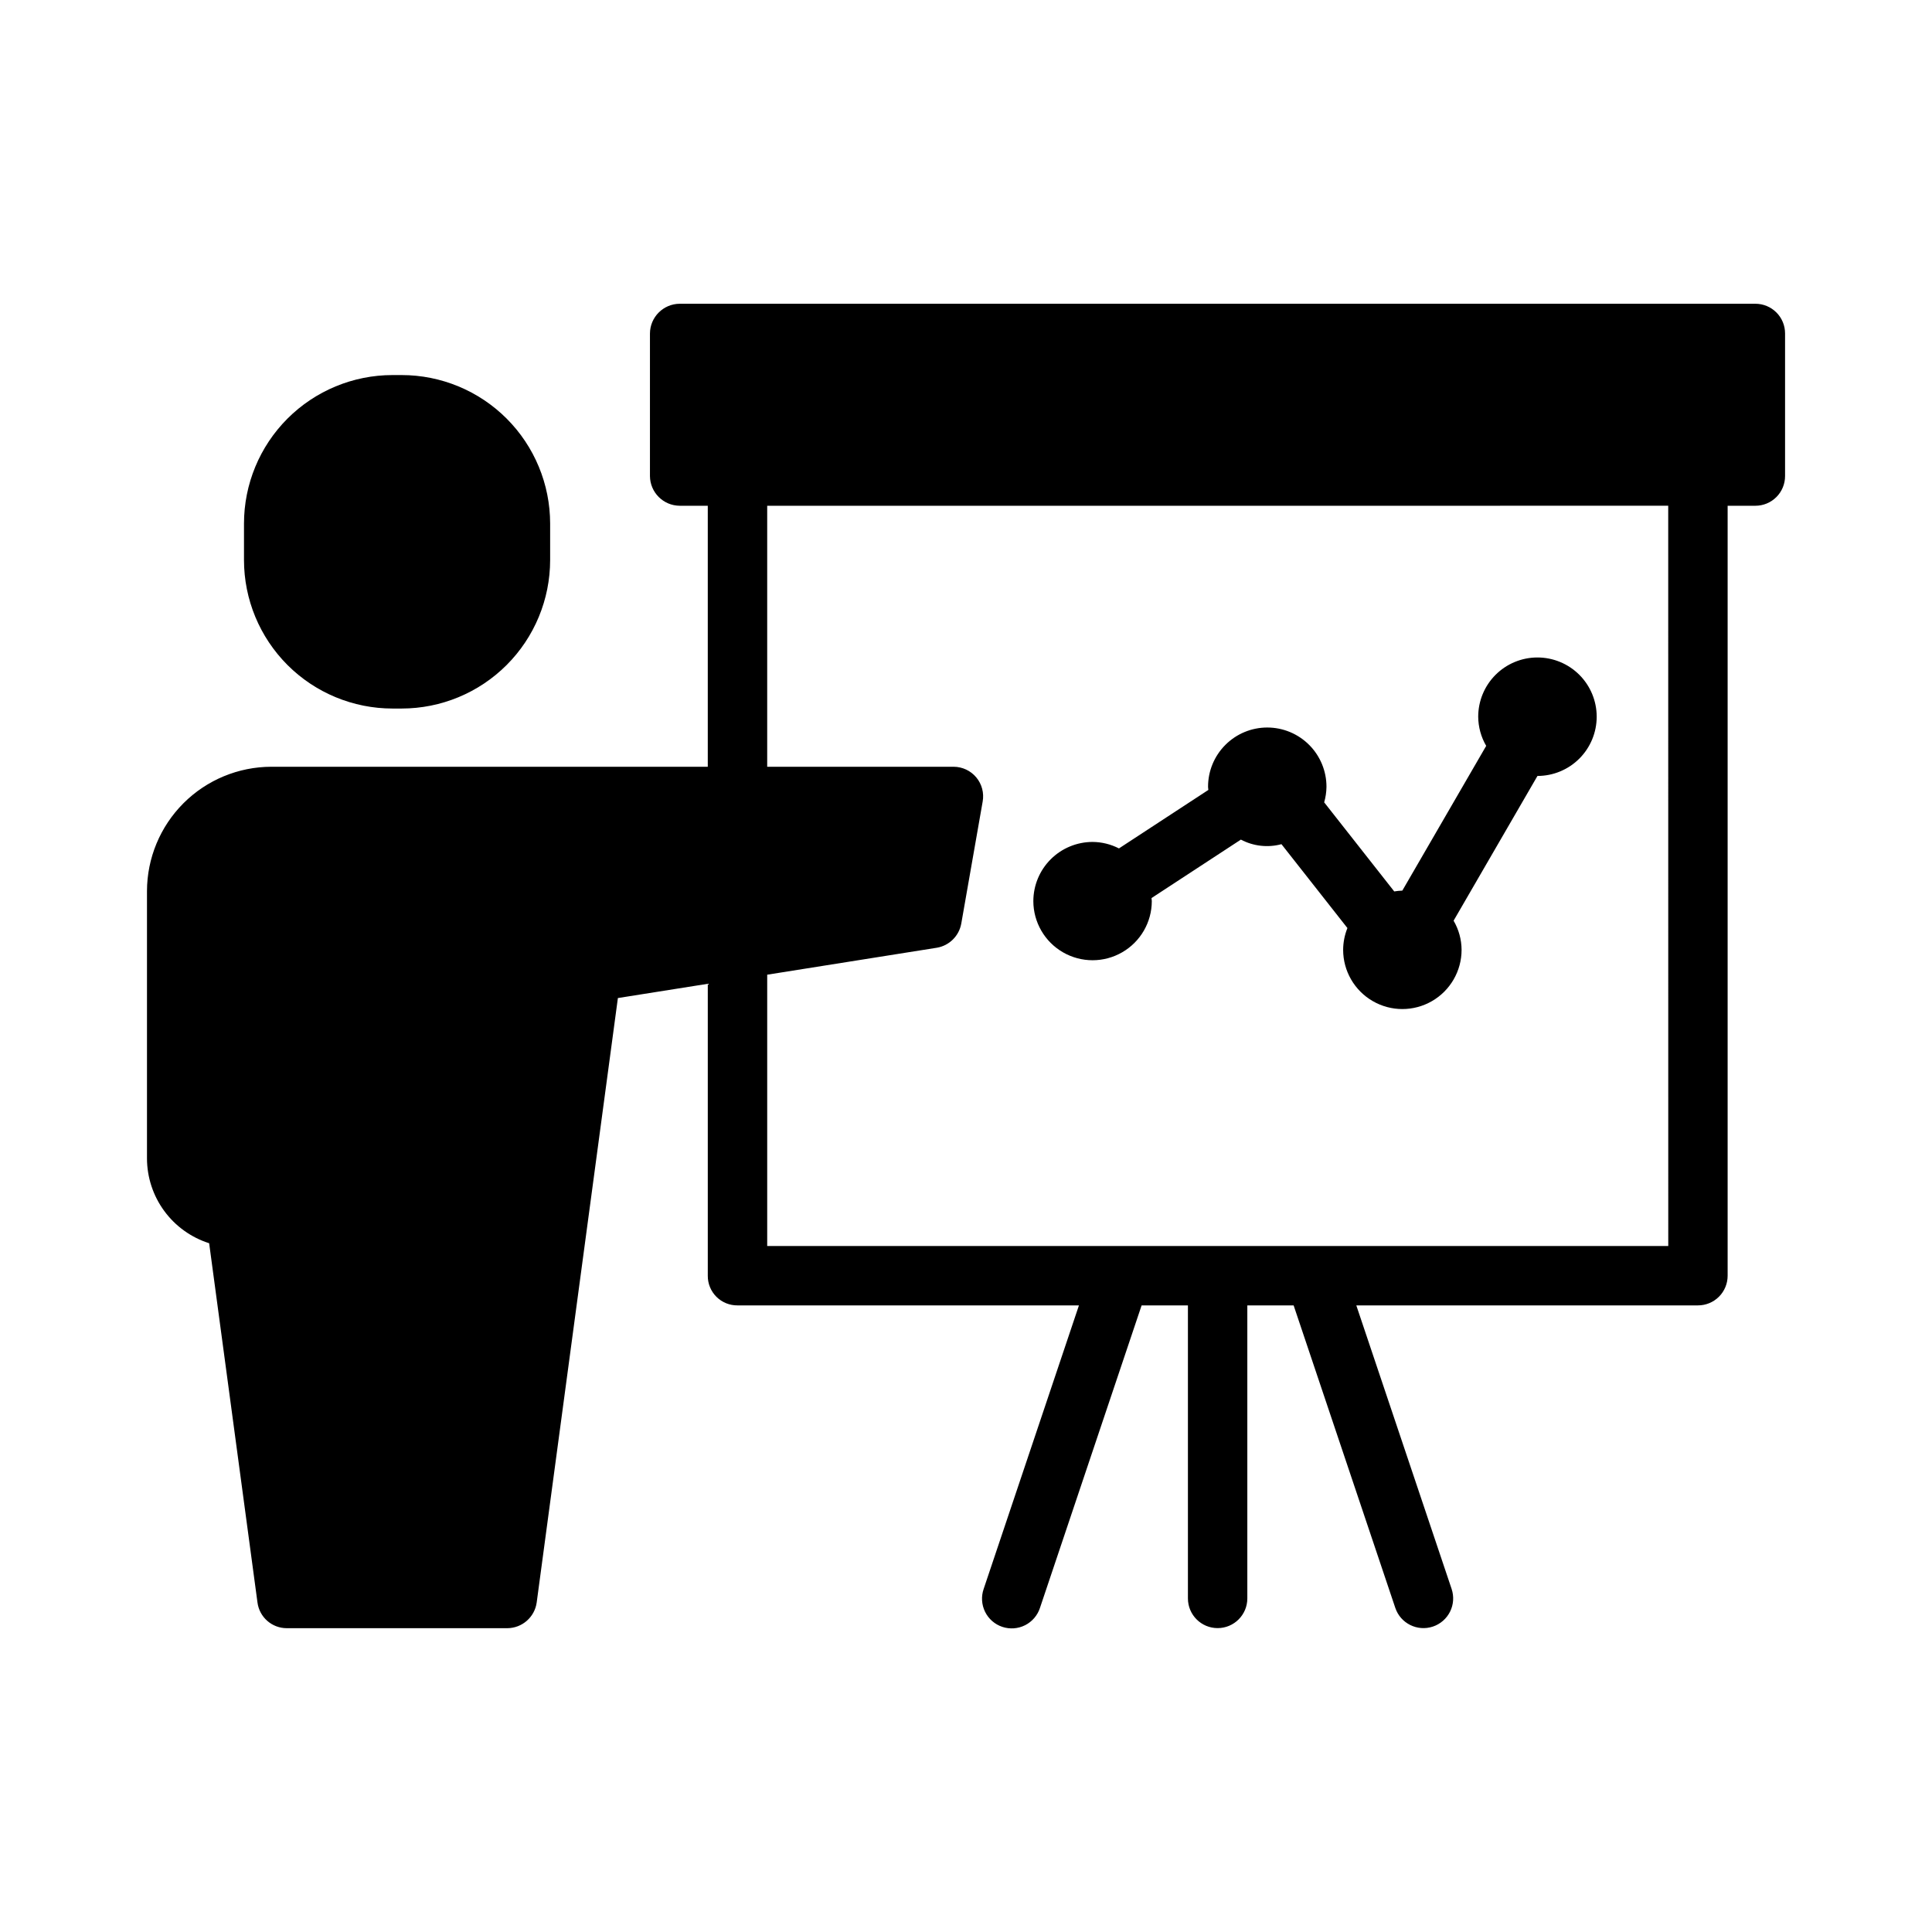 <?xml version="1.0" encoding="UTF-8"?>
<!-- Uploaded to: SVG Repo, www.svgrepo.com, Generator: SVG Repo Mixer Tools -->
<svg fill="#000000" width="800px" height="800px" version="1.1" viewBox="144 144 512 512" xmlns="http://www.w3.org/2000/svg">
 <path d="m208.66 292.41v-9.656c0.004-10.438 4.152-20.445 11.531-27.828 7.383-7.379 17.391-11.527 27.828-11.531h2.414c10.438 0.004 20.449 4.152 27.828 11.531 7.379 7.383 11.527 17.391 11.531 27.828v9.656c-0.004 10.438-4.152 20.445-11.531 27.828-7.379 7.379-17.391 11.527-27.828 11.531h-2.414c-10.438-0.004-20.445-4.152-27.828-11.531-7.379-7.383-11.527-17.391-11.531-27.828zm408.4-60.039v37.789c0.004 2.086-0.824 4.09-2.301 5.566-1.477 1.477-3.481 2.309-5.57 2.305h-7.348v204.04c0.004 2.09-0.824 4.094-2.301 5.57-1.477 1.477-3.481 2.305-5.57 2.301h-90.535l25.258 75.145c0.664 1.98 0.52 4.141-0.41 6.012-0.93 1.867-2.562 3.293-4.539 3.957-4.125 1.387-8.59-0.832-9.977-4.953l-26.941-80.156-12.273-0.004v77.652c0 4.348-3.523 7.871-7.871 7.871-4.348 0-7.871-3.523-7.871-7.871v-77.652h-12.273l-26.934 80.156v0.004c-0.652 1.996-2.07 3.652-3.949 4.598-1.875 0.945-4.055 1.098-6.043 0.43-1.992-0.668-3.637-2.106-4.562-3.992s-1.059-4.062-0.371-6.051l25.25-75.145h-90.484c-2.094 0.02-4.109-0.801-5.59-2.281-1.48-1.48-2.305-3.496-2.285-5.59v-77.355l-23.824 3.777-21.516 160.17c-0.535 3.891-3.844 6.793-7.769 6.824h-58.461c-3.938 0.004-7.266-2.918-7.769-6.824l-12.805-95.195c-4.769-1.516-8.938-4.508-11.898-8.547-2.961-4.035-4.566-8.91-4.578-13.918v-70.848c0.016-8.734 3.492-17.109 9.668-23.289 6.18-6.176 14.551-9.652 23.289-9.668h115.66v-69.168h-7.453 0.004c-4.336-0.031-7.844-3.539-7.875-7.871v-37.789c0.031-4.332 3.539-7.84 7.875-7.871h285.07c2.09 0 4.094 0.828 5.57 2.305 1.477 1.477 2.305 3.481 2.301 5.566zm-30.965 45.656-238.78 0.004v69.168h49.438c2.312 0.016 4.504 1.051 5.981 2.832 1.48 1.785 2.094 4.129 1.68 6.406l-5.668 32.328c-0.598 3.293-3.203 5.859-6.508 6.402l-44.922 7.137v71.898h238.79zm-168.25 104.79c0.004-4.164 1.66-8.152 4.602-11.094 2.941-2.941 6.93-4.594 11.09-4.602 2.434 0.016 4.832 0.605 6.996 1.719l23.695-15.5c-0.016-0.273-0.082-0.531-0.082-0.809-0.012-4.168 1.637-8.172 4.582-11.121 2.941-2.953 6.941-4.613 11.109-4.613 4.168 0 8.168 1.66 11.109 4.613 2.945 2.949 4.594 6.953 4.582 11.121-0.02 1.387-0.223 2.766-0.609 4.098l18.57 23.613v-0.004c0.707-0.121 1.422-0.191 2.141-0.215l22.227-38.359c-1.367-2.344-2.098-5.008-2.117-7.723 0-4.164 1.652-8.156 4.594-11.102 2.945-2.945 6.938-4.602 11.102-4.602 4.16 0 8.156 1.652 11.102 4.594 2.945 2.941 4.598 6.934 4.602 11.098 0 4.164-1.652 8.156-4.594 11.102-2.945 2.945-6.938 4.602-11.102 4.602l-22.227 38.359c1.371 2.344 2.102 5.008 2.117 7.723 0 5.606-2.992 10.785-7.848 13.59-4.856 2.805-10.836 2.805-15.691 0-4.856-2.805-7.848-7.984-7.848-13.59 0.008-1.98 0.395-3.938 1.133-5.773l-17.48-22.227c-3.609 0.973-7.449 0.539-10.754-1.211l-23.688 15.496c0.016 0.277 0.082 0.535 0.082 0.816-0.012 5.598-3.008 10.766-7.859 13.559-4.852 2.797-10.824 2.797-15.676 0-4.848-2.793-7.844-7.961-7.859-13.559zm7.871 0h0.094z"/>
</svg>